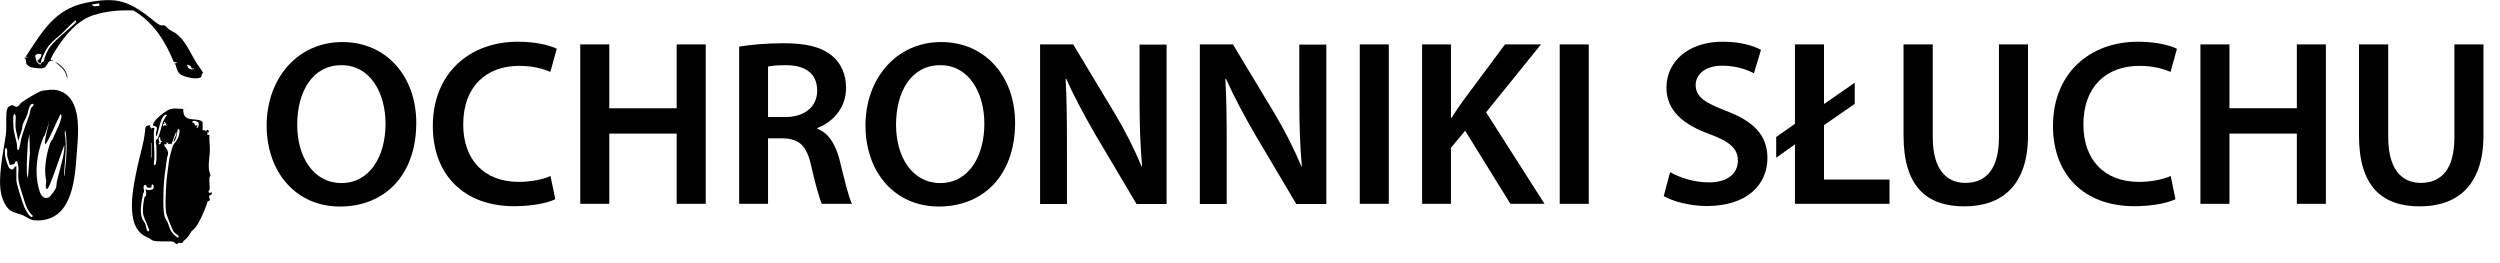 <?xml version="1.0" encoding="UTF-8"?><svg id="a" xmlns="http://www.w3.org/2000/svg" width="148.04" height="15.57" viewBox="0 0 148.04 15.57"><path d="M24.65,7.26c0,3.17-1.92,4.97-4.52,4.97s-4.34-2.03-4.34-4.8,1.82-4.94,4.48-4.94,4.38,2.09,4.38,4.78ZM17.6,7.39c0,1.92.97,3.45,2.62,3.45s2.61-1.54,2.61-3.52c0-1.78-.88-3.46-2.61-3.46s-2.62,1.58-2.62,3.53Z"/><path d="M32.89,11.79c-.41.21-1.3.42-2.44.42-3,0-4.82-1.88-4.82-4.75,0-3.11,2.16-4.99,5.04-4.99,1.13,0,1.95.24,2.3.42l-.38,1.37c-.45-.2-1.06-.36-1.85-.36-1.92,0-3.31,1.2-3.31,3.47,0,2.07,1.22,3.4,3.29,3.4.7,0,1.43-.14,1.88-.35l.28,1.36Z"/><path d="M36.08,2.63v3.78h3.99v-3.78h1.72v9.44h-1.72v-4.16h-3.99v4.16h-1.72V2.63h1.72Z"/><path d="M43.77,2.76c.64-.11,1.61-.2,2.61-.2,1.36,0,2.28.22,2.91.76.52.43.81,1.09.81,1.89,0,1.22-.83,2.05-1.71,2.37v.04c.67.25,1.08.91,1.32,1.82.29,1.18.55,2.27.74,2.63h-1.78c-.14-.28-.36-1.05-.63-2.23-.27-1.23-.71-1.62-1.69-1.65h-.87v3.88h-1.71V2.76ZM45.48,6.93h1.02c1.16,0,1.89-.62,1.89-1.56,0-1.04-.73-1.51-1.85-1.51-.55,0-.9.04-1.06.08v2.98Z"/><path d="M60.11,7.26c0,3.17-1.92,4.97-4.52,4.97s-4.34-2.03-4.34-4.8,1.82-4.94,4.48-4.94,4.38,2.09,4.38,4.78ZM53.06,7.39c0,1.92.97,3.45,2.62,3.45s2.61-1.54,2.61-3.52c0-1.78-.88-3.46-2.61-3.46s-2.62,1.58-2.62,3.53Z"/><path d="M61.59,12.07V2.63h1.96l2.44,4.05c.63,1.05,1.18,2.14,1.61,3.17h.03c-.11-1.26-.15-2.48-.15-3.92v-3.29h1.6v9.44h-1.78l-2.46-4.15c-.6-1.04-1.23-2.2-1.7-3.26h-.04c.07,1.23.08,2.48.08,4.03v3.38h-1.58Z"/><path d="M71.05,12.07V2.63h1.96l2.44,4.05c.63,1.05,1.18,2.14,1.61,3.17h.03c-.11-1.26-.15-2.48-.15-3.92v-3.29h1.6v9.44h-1.78l-2.46-4.15c-.6-1.04-1.23-2.2-1.7-3.26h-.04c.07,1.23.08,2.48.08,4.03v3.38h-1.58Z"/><path d="M82.24,2.63v9.44h-1.72V2.63h1.72Z"/><path d="M84.21,2.63h1.71v4.34h.04c.22-.36.46-.7.69-1.02l2.47-3.32h2.13l-3.25,4.02,3.46,5.42h-2.02l-2.68-4.33-.84,1.01v3.32h-1.71V2.63Z"/><path d="M94.08,2.63v9.44h-1.72V2.63h1.72Z"/><path d="M98.91,10.2c.56.32,1.4.6,2.28.6,1.11,0,1.72-.52,1.72-1.29,0-.71-.48-1.13-1.68-1.57-1.55-.56-2.55-1.39-2.55-2.75,0-1.54,1.29-2.72,3.33-2.72,1.02,0,1.78.22,2.27.48l-.42,1.39c-.34-.18-.99-.45-1.88-.45-1.09,0-1.57.59-1.57,1.13,0,.73.55,1.06,1.81,1.55,1.64.62,2.44,1.44,2.44,2.8,0,1.51-1.15,2.83-3.59,2.83-1,0-2.03-.28-2.55-.59l.38-1.43Z"/><path d="M106.29,12.07v-3.52l-1.11.79v-1.23l1.11-.78V2.63h1.72v3.53l1.82-1.26v1.25l-1.82,1.26v3.22h3.88v1.44h-5.6Z"/><path d="M114.45,2.63v5.5c0,1.85.77,2.7,1.93,2.7,1.25,0,1.99-.85,1.99-2.7V2.63h1.72v5.39c0,2.91-1.5,4.2-3.77,4.2s-3.6-1.22-3.6-4.19V2.63h1.72Z"/><path d="M128.83,11.79c-.41.21-1.3.42-2.44.42-3,0-4.82-1.88-4.82-4.75,0-3.11,2.16-4.99,5.04-4.99,1.13,0,1.95.24,2.3.42l-.38,1.37c-.45-.2-1.06-.36-1.85-.36-1.92,0-3.31,1.2-3.31,3.47,0,2.07,1.22,3.4,3.29,3.4.7,0,1.43-.14,1.88-.35l.28,1.36Z"/><path d="M132.02,2.63v3.78h3.99v-3.78h1.72v9.44h-1.72v-4.16h-3.99v4.16h-1.72V2.63h1.72Z"/><path d="M141.42,2.63v5.5c0,1.85.77,2.7,1.93,2.7,1.25,0,1.99-.85,1.99-2.7V2.63h1.72v5.39c0,2.91-1.5,4.2-3.77,4.2s-3.6-1.22-3.6-4.19V2.63h1.72Z"/><path d="M10.99,6.42c0,.06-.09.01-.12.03-.05.04,0,.27.02.33.19.44.79.18,1.08.42.07.06.01.4.03.51h.15s.05.09.05.09c.04-.15.13-.16.17-.01.02.08-.07.03-.09.05v.15s.12,0,.12,0c0,.11,0,.22,0,.32.02.3.04.47.02.76-.02.31-.08.6-.05.92,0,.11.09.34.09.4,0,.04-.05.08-.06.15-.02.21.04.55,0,.73,0,.02-.06.02-.06.03l.03.11c.06.06.28-.14.13.13-.25.06-.03.19-.08.32-.02.05-.09.04-.12.07-.02.01-.06.17-.07.2-.12.35-.42,1.05-.67,1.36-.07.09-.2.16-.26.26-.15.26-.18.31-.43.52-.03.03-.05.09-.08.11-.07.04-.15-.02-.22,0-.06.01-.06.08-.08.08-.09,0-.16-.14-.24-.15-.27-.05-1.08.04-1.26-.1s-.23-.13-.41-.23c-1.23-.65-.67-3.01-.44-4.12.15-.71.38-1.38.45-2.1.02-.27.02-.32.31-.35-.08.16.1.11.06.28l.03-.12h.15c.01.09-.03.17-.03.26-.02.53.05,1.06.03,1.6,0,.05-.09.38.04.35.05-.01.07-.24.08-.29.02-.25,0-.58,0-.83,0-.11-.06-.25-.03-.36,0-.03.06-.03.09-.07.24-.45.22-1.01.56-1.4-.03-.04-.04-.06-.09-.03-.32.16-.37.96-.52,1.27-.05-.02-.04-.19-.03-.23.02-.13.12-.27-.01-.35-.05-.03-.16-.03-.17-.08,0-.04.01-.08.03-.11.13-.27.55-.6.82-.76.35-.2.7-.07,1.08-.09ZM11.64,7.58c.13,0,.15-.22.11-.31s-.27-.15-.35-.09v.09c.14-.02.11.14.18.17l.12-.02-.06.15ZM9.89,7.46s-.13-.3-.18-.24l.03.12h-.08s-.01.15-.01.15l.11-.09.14.06ZM9.75,8.53c-.09.06.09.23.13.3.15.31.03.32,0,.6-.07.56-.17,1.11-.19,1.68-.01.42-.06,1.38.07,1.74.03.09.12.22.17.33.17.44.13.51.51.84.1.09.17.04.13-.04-.05-.1-.24-.17-.31-.3-.07-.11-.41-.98-.43-1.1-.05-.37-.02-1.04,0-1.43.02-.57.12-1.14.19-1.71.02-.13.15-.62.2-.75.11-.3.33-.34.4-.8.01-.09.04-.32-.1-.22-.05.24-.06.56-.24.74,0-.17.13-.31.16-.48,0-.03.03-.11-.02-.1l-.28.74-.03-.06-.18.03.06-.09h-.15c.07.15,0,.06-.05.1ZM9.49,8.13c-.15-.08-.1.24-.03.32,0,0-.13.01-.02.11l.03-.05.05.02c-.04-.14.06-.12.06-.12.04-.06-.05-.06-.05-.07-.02-.03-.07-.18-.04-.21ZM8.97,9.33v-.86h-.03v.86h.03ZM8.64,11.2c.07.1.41.05.44-.03.03-.06.04-.27-.06-.25-.07.01-.04.17-.05.18,0,0-.19.03-.2.02-.07-.01-.12-.17-.16-.18-.2.05-.06.3-.08.41,0,.04-.05.08-.06.13-.08.47-.22.99-.05,1.46.04.12.15.24.19.33.02.06.07.45.18.43s-.02-.24-.04-.3c-.08-.25-.26-.53-.28-.79-.03-.25.03-.7.09-.94,0-.03.08-.02.09-.1.02-.11,0-.27-.03-.38Z"/><path d="M2.99,5.32c.55-.05,1.02.22,1.29.69.51.89.32,2.28.25,3.27-.11,1.59-.35,3.88-2.46,3.77-.28-.01-.49-.21-.73-.31-.2-.08-.55-.15-.73-.28-.26-.18-.44-.59-.52-.89-.25-1,.1-2.51.25-3.54.07-.48-.01-.98.06-1.48.02-.15.09-.24.23-.3.17-.06.19.04.3.07.15.04.23-.15.33-.24.16-.14,1.08-.69,1.25-.71.15-.02.33-.04.49-.06ZM1.07,8.35c-.01-.27-.13-.55-.15-.81-.02-.21.03-.51,0-.7-.02-.09-.09-.11-.12-.03-.03.09-.01.66,0,.79.03.31.16.67.21.99.01.06-.03.31.08.29.06-.01.14-.54.16-.63.13-.49.31-.95.48-1.42.05-.13.05-.31.12-.44.02-.04.23-.21.1-.24-.22-.04-.29.52-.34.64-.09.25-.31.56-.3.84l-.24.73ZM3.61,6.76c-.09-.09-1.52,3.67-.7.48.03-.12-.2.62-.26.78,0,.02-.07.05-.09.13-.4.97-.54,2.18-.21,3.19.09.26.25.48.55.34.07-.03.37-.43.4-.52.06-.15.04-.28.07-.42.1-.37.18-.73.28-1.1.09-.33.17-.7.16-1.03,0-.14-.87,2.58-1.01,2.58-.36,0,.48-2.29.45-2.06-.03.27-.19.52-.23.78-.06.36-.13.63-.19.97,0,.04,0,.1-.06.11,0-.23-.08-.45-.09-.69-.04-.57.12-1.42.34-1.95.01-.03.06-.03.09-.1.08-.22.67-1.31.5-1.48ZM3.82,10.43c.09-.9.2-1.82.05-2.73l-.04.17c.14.78.01,1.58-.03,2.36,0,.04-.02.19.03.2ZM1.65,10.58l.12-1.52-.03-1.12-.09.51c-.04.61-.08,1.22-.06,1.84l.06.29ZM.97,9.85v.84c0,.2.38,1.37.48,1.6.06.12.29.56.42.56.04,0,.08-.04.07-.08-.33-.27-.45-.72-.57-1.11-.09-.28-.25-.75-.28-1.04-.04-.35.07-.73-.08-1.05-.1-.1-.1.1-.19.15-.04.02-.22.05-.25.03-.03-.18-.13-.4-.15-.57,0-.08.04-.44-.08-.41-.07.01-.05.37-.04.44.02.17.16.69.29.78.24.17.18-.11.38-.15Z"/><path d="M9.05,1.19c.11.09.34.27.47.31.08.02.14-.03.23.01.11.05.17.17.26.23.1.07.26.14.35.2.59.4.86,1.1,1.22,1.7.14.23.32.44.45.68-.12.04-.06.22-.16.27-.26.13-.87-.02-1.13-.15-.11-.06-.15-.12-.21-.22s-.11-.35-.14-.4c-.01-.02-.07-.03-.08-.05l.21-.05-.24-.07c-.49-1.22-1.22-2.36-2.38-3.03-.79-.03-1.58.03-2.34.27-.96.29-1.69,1.18-2.21,1.99-.06.09-.4.62-.34.68,0,.01.15,0,.15.06-.41-.14-.28.43-.72.43-.13,0-.54-.04-.65-.08-.05-.02-.19-.13-.22-.18-.07-.13.02-.32-.13-.35.01-.07.16-.01.21-.03l-.15-.09s.05,0,.06-.02C2.5,1.87,3.25.54,5.07.17s2.53-.15,3.98,1.01ZM5.88.35v-.15s-.43.06-.43.06c.04.18.3.09.43.09ZM2.2,3.57c.1.04.25-.24.26-.31.02-.09-.31-.11-.37.03-.01.03.04.26.06.31.02.06.16.22.22.22.1,0,.05-.19.2-.14.1-.36.2-.65.43-.95.28-.36.97-.92,1.33-1.24.04-.04.25-.21.17-.26-.06-.03-.06,0-.09.03-.3.24-.5.5-.77.74-.69.6-.83.67-1.19,1.54-.02.05,0,.16-.06.21-.06.03-.16-.12-.18-.17ZM11.34,4.05s0-.07-.05-.12c-.02-.03-.17-.12-.2-.09,0,.17.13.27.29.27.03,0,.11-.01.11-.06-.04,0-.13.02-.15,0Z"/><path d="M3.98,4.67l-.07-.28c-.13-.32-.4-.52-.67-.73.37.14.81.59.74,1.01Z"/></svg>